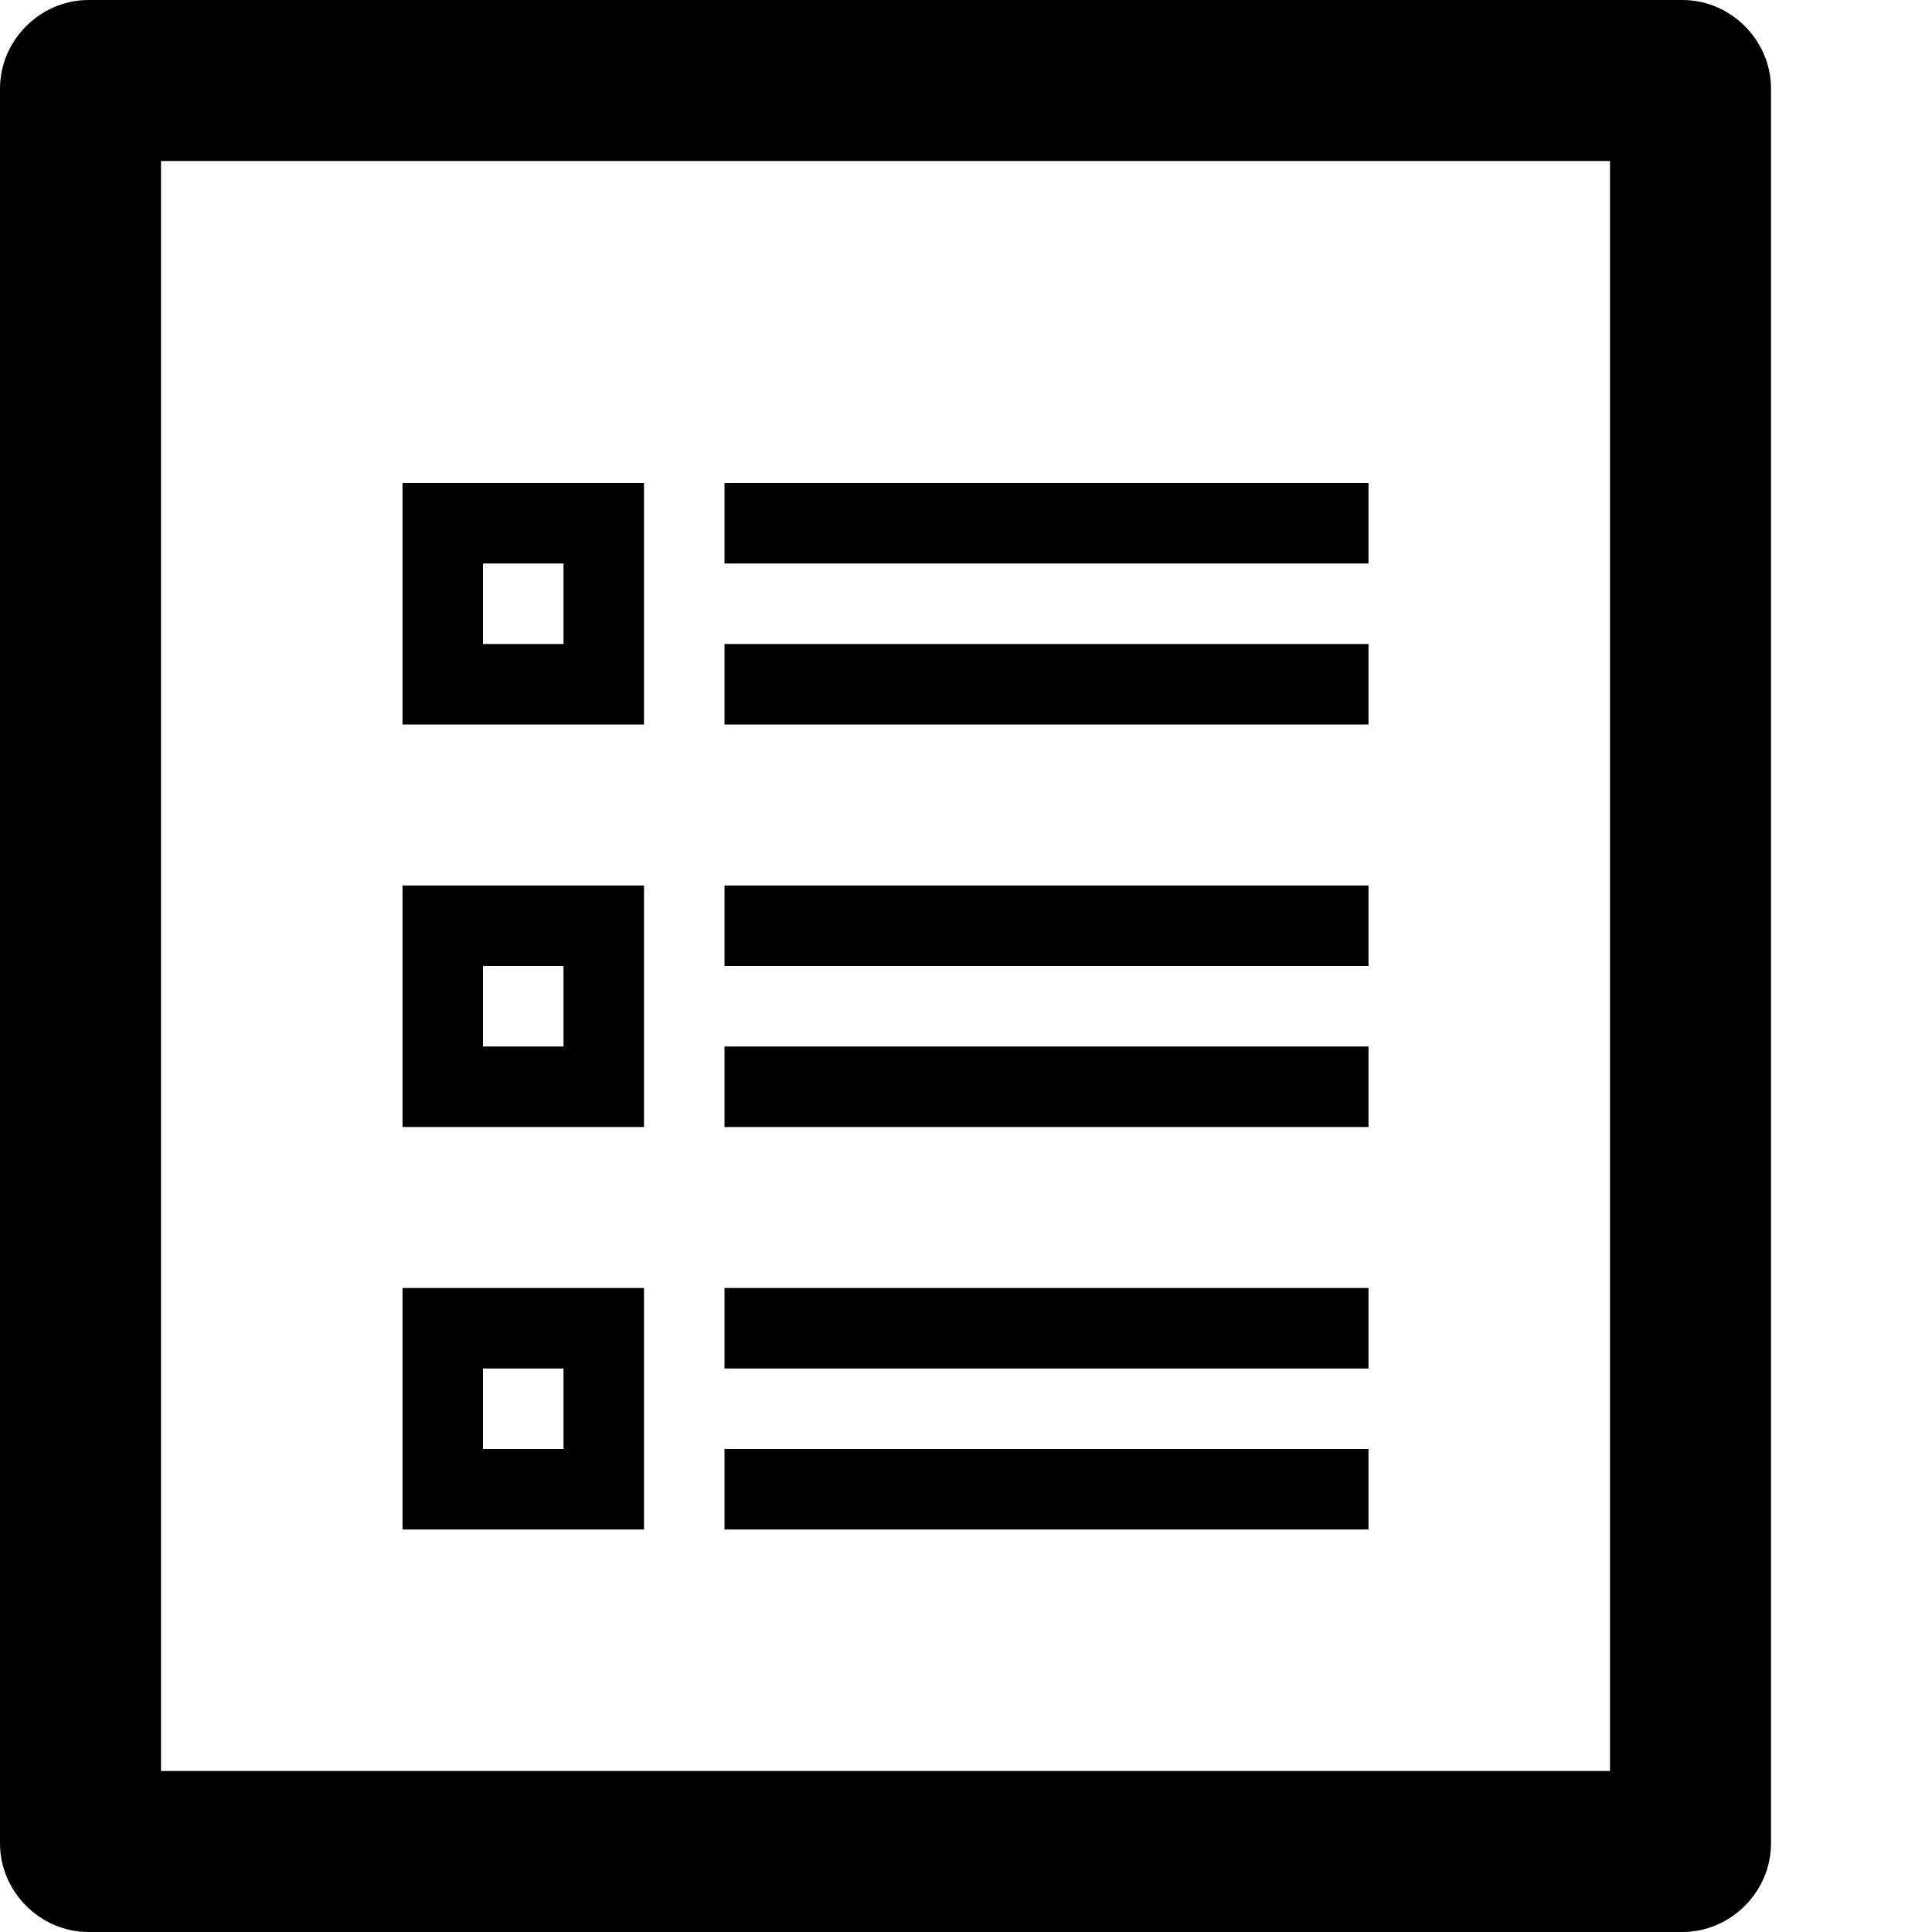 <?xml version="1.0" ?><!DOCTYPE svg  PUBLIC '-//W3C//DTD SVG 1.1//EN'  'http://www.w3.org/Graphics/SVG/1.1/DTD/svg11.dtd'><svg enable-background="new 0 0 24 24" height="24px" id="Layer_1" version="1.1" viewBox="0 0 24 24" width="24px" xml:space="preserve" xmlns="http://www.w3.org/2000/svg" xmlns:xlink="http://www.w3.org/1999/xlink"><g><path d="M20.9,0H1.1C0.5,0,0,0.5,0,1.1v21.8C0,23.5,0.5,24,1.1,24h19.8c0.6,0,1.1-0.5,1.1-1.1V1.1C22,0.5,21.5,0,20.9,0z M20,22H2   V2h18V22z"/><rect height="1" width="8" x="9" y="8"/><rect height="1" width="8" x="9" y="6"/><path d="M8,6H5v3h3V6z M7,8H6V7h1V8z"/><rect height="1" width="8" x="9" y="13"/><rect height="1" width="8" x="9" y="11"/><path d="M8,11H5v3h3V11z M7,13H6v-1h1V13z"/><rect height="1" width="8" x="9" y="18"/><rect height="1" width="8" x="9" y="16"/><path d="M8,16H5v3h3V16z M7,18H6v-1h1V18z"/></g></svg>